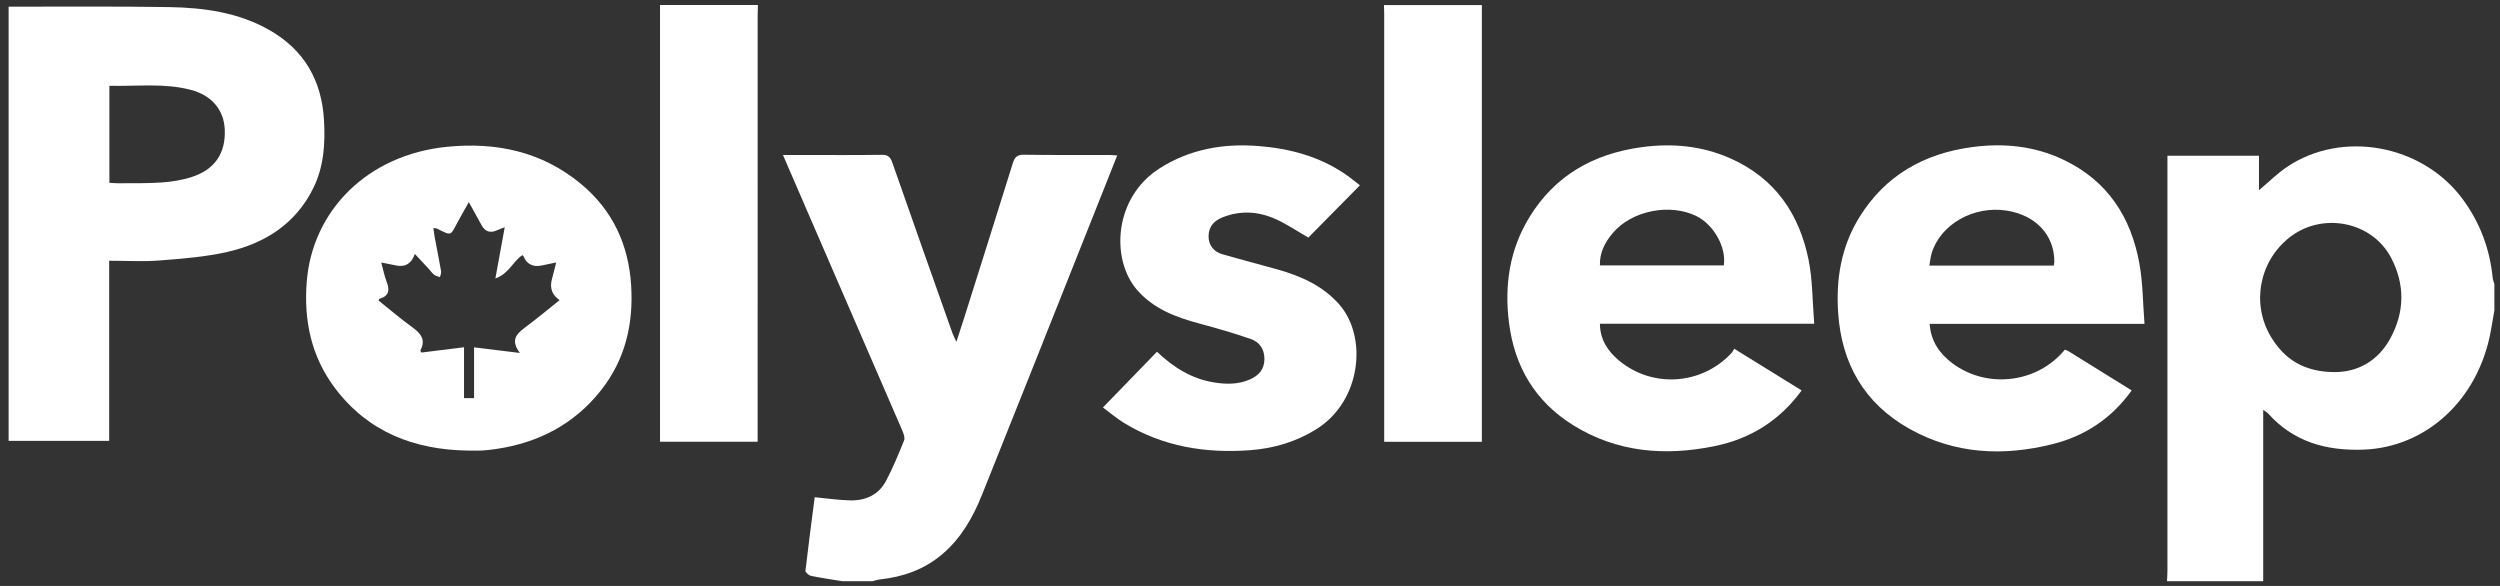 <svg width="256" height="60" viewBox="0 0 256 60" fill="none" xmlns="http://www.w3.org/2000/svg">
<rect x="0" y="0" width="256" height="60" fill="#333333" stroke="none"/>
<g clip-path="url(#clip0_7346_6566)">
<path d="M221.902 59.514C221.918 59.149 221.946 58.784 221.946 58.42C221.947 44.539 221.946 30.657 221.946 16.776C221.946 16.525 221.946 16.277 221.946 15.949H231.319V19.479C232.347 18.613 233.193 17.765 234.172 17.104C239.81 13.293 248.012 14.791 252.142 20.343C253.942 22.763 254.955 25.47 255.249 28.444C255.269 28.662 255.364 28.871 255.425 29.084V31.789C255.306 32.477 255.19 33.165 255.067 33.853C253.773 41.03 248.361 45.79 242.081 46.039C238.239 46.191 234.858 45.261 232.246 42.33C232.164 42.237 232.041 42.179 231.752 41.973V59.516H221.902V59.514ZM239.081 38.103C241.44 38.095 243.496 36.972 244.758 34.673C246.24 31.97 246.285 29.155 244.863 26.422C242.891 22.637 237.731 21.661 234.379 24.364C231.32 26.831 230.531 31.15 232.554 34.506C233.942 36.809 235.969 38.095 239.083 38.103H239.081Z" fill="white"/>
<path d="M0.883 0.683C6.354 0.69 11.825 0.638 17.296 0.726C20.88 0.783 24.41 1.268 27.59 3.08C31.193 5.134 32.947 8.291 33.177 12.302C33.313 14.681 33.172 17.034 32.097 19.232C30.312 22.885 27.168 24.907 23.289 25.795C21.015 26.315 18.645 26.488 16.308 26.674C14.65 26.805 12.974 26.699 11.179 26.699V45.145H0.883V0.683ZM11.203 18.72C11.576 18.74 11.832 18.767 12.086 18.765C13.579 18.75 15.079 18.792 16.565 18.684C17.612 18.608 18.682 18.439 19.674 18.111C22.017 17.338 23.109 15.682 23.017 13.291C22.94 11.285 21.713 9.773 19.542 9.202C16.814 8.485 14.021 8.855 11.201 8.784V18.72H11.203Z" fill="white"/>
<path d="M86.245 59.514C85.177 59.338 84.105 59.188 83.046 58.968C82.82 58.92 82.462 58.601 82.479 58.442C82.768 55.908 83.107 53.379 83.426 50.916C84.703 51.034 85.889 51.215 87.076 51.239C88.65 51.271 89.981 50.66 90.722 49.256C91.431 47.913 92.015 46.504 92.58 45.095C92.69 44.818 92.525 44.387 92.386 44.067C89.181 36.642 85.96 29.224 82.742 21.803C81.904 19.869 81.067 17.933 80.176 15.871C80.964 15.871 81.641 15.871 82.317 15.871C84.966 15.871 87.617 15.891 90.264 15.854C90.893 15.845 91.163 16.045 91.363 16.621C93.392 22.437 95.452 28.242 97.507 34.049C97.595 34.299 97.722 34.538 97.933 35.006C98.241 34.058 98.479 33.346 98.706 32.629C100.38 27.319 102.058 22.011 103.717 16.696C103.899 16.113 104.144 15.834 104.839 15.844C107.775 15.889 110.712 15.867 113.65 15.873C113.871 15.873 114.094 15.9 114.403 15.92C113.297 18.701 112.217 21.416 111.136 24.133C107.616 32.972 104.113 41.819 100.565 50.65C99.634 52.968 98.414 55.135 96.435 56.795C94.605 58.331 92.452 59.086 90.083 59.336C89.836 59.362 89.595 59.453 89.352 59.514H86.241H86.245Z" fill="white"/>
<path d="M77.609 0.514C77.6 0.879 77.585 1.246 77.585 1.611C77.583 15.81 77.583 30.009 77.581 44.208C77.581 44.538 77.581 44.867 77.581 45.237H67.586V0.514C70.926 0.514 74.268 0.514 77.609 0.514Z" fill="white"/>
<path d="M151.741 0.514V45.239H141.741V44.125C141.741 29.898 141.741 15.672 141.741 1.444C141.741 1.135 141.727 0.825 141.719 0.516H151.741V0.514Z" fill="white"/>
<path d="M47.962 46.139C42.395 46.071 37.664 44.217 34.291 39.728C31.875 36.513 31.102 32.841 31.407 28.882C31.965 21.605 37.593 15.851 45.762 15.034C50.847 14.525 55.504 15.538 59.463 18.808C62.728 21.502 64.364 25.049 64.629 29.203C64.879 33.152 64.038 36.819 61.52 39.995C58.798 43.43 55.157 45.336 50.795 45.978C50.313 46.049 49.828 46.105 49.342 46.134C48.883 46.159 48.421 46.139 47.962 46.139ZM53.234 36.144C52.09 34.623 53.153 34.001 54.084 33.294C55.169 32.469 56.218 31.602 57.303 30.736C56.527 30.206 56.266 29.486 56.52 28.574C56.666 28.048 56.79 27.517 56.953 26.878C56.353 27.002 55.91 27.091 55.47 27.184C54.56 27.375 53.936 27.054 53.598 26.222C53.583 26.183 53.522 26.162 53.483 26.133C52.522 26.758 52.126 28.018 50.726 28.516C51.065 26.659 51.366 25.019 51.684 23.269C51.359 23.396 51.145 23.462 50.946 23.558C50.229 23.904 49.686 23.74 49.316 23.066C48.901 22.31 48.485 21.558 48.01 20.696C47.568 21.484 47.201 22.116 46.854 22.76C46.116 24.128 46.301 24.19 44.775 23.423C44.685 23.377 44.573 23.379 44.379 23.34C44.426 23.681 44.452 23.955 44.502 24.224C44.723 25.411 44.963 26.594 45.169 27.783C45.202 27.969 45.093 28.178 45.05 28.376C44.853 28.3 44.621 28.263 44.464 28.139C44.243 27.965 44.08 27.724 43.887 27.514C43.439 27.029 42.988 26.547 42.482 26.004C42.143 26.979 41.516 27.374 40.6 27.189C40.113 27.091 39.624 26.997 39.039 26.88C39.242 27.617 39.356 28.229 39.577 28.8C39.904 29.646 39.898 30.307 38.849 30.594C38.818 30.602 38.806 30.679 38.765 30.772C39.869 31.656 40.947 32.587 42.102 33.421C43.004 34.072 43.674 34.717 43.042 35.891C43.028 35.918 43.087 35.982 43.151 36.102C44.566 35.926 46.007 35.747 47.516 35.559V40.771H48.545V35.568C50.018 35.748 51.487 35.929 53.237 36.144H53.234Z" fill="white"/>
<path d="M185.774 33.148H163.831C163.848 34.787 164.64 35.955 165.773 36.905C169.207 39.784 174.267 39.429 177.325 36.131C177.42 36.028 177.474 35.887 177.579 35.708C179.952 37.175 182.2 38.565 184.488 39.98C182.233 43.072 179.24 44.938 175.552 45.689C170.482 46.72 165.582 46.325 161.109 43.55C157.168 41.104 155.068 37.497 154.513 32.988C154.047 29.193 154.577 25.578 156.601 22.26C159.215 17.969 163.183 15.726 168.17 15.061C171.257 14.651 174.26 14.936 177.115 16.184C181.756 18.211 184.26 21.91 185.204 26.637C185.617 28.711 185.589 30.871 185.776 33.15L185.774 33.148ZM176.518 27.177C176.798 25.326 175.487 23.002 173.709 22.126C170.985 20.786 167.08 21.568 165.141 23.872C164.351 24.811 163.79 25.861 163.831 27.176H176.52L176.518 27.177Z" fill="white"/>
<path d="M219.597 33.164H197.595C197.721 34.942 198.604 36.208 199.923 37.197C203.344 39.764 208.292 39.282 211.157 36.132C211.25 36.029 211.344 35.924 211.449 35.804C211.599 35.872 211.736 35.914 211.853 35.987C213.986 37.307 216.117 38.633 218.285 39.98C216.255 42.81 213.556 44.629 210.212 45.471C205.133 46.749 200.161 46.507 195.53 43.911C190.871 41.297 188.573 37.199 188.226 32.016C187.994 28.549 188.542 25.233 190.42 22.212C193.054 17.979 196.977 15.734 201.924 15.065C205.157 14.629 208.302 14.941 211.257 16.338C215.852 18.508 218.251 22.297 219.089 27.074C219.431 29.022 219.429 31.027 219.597 33.164ZM210.31 27.198C210.336 26.998 210.364 26.889 210.364 26.779C210.359 24.064 208.465 22.038 205.491 21.567C202.124 21.032 198.718 22.95 197.808 25.911C197.683 26.314 197.649 26.741 197.566 27.198H210.312H210.31Z" fill="white"/>
<path d="M112.943 41.723C114.863 39.743 116.66 37.89 118.475 36.019C120.163 37.627 122.036 38.795 124.328 39.163C125.554 39.361 126.79 39.378 127.97 38.864C128.886 38.465 129.453 37.843 129.475 36.81C129.498 35.775 128.988 35.026 128.057 34.705C126.33 34.107 124.566 33.603 122.8 33.126C120.415 32.484 118.174 31.649 116.484 29.744C113.716 26.625 114.021 20.243 118.751 17.233C121.855 15.259 125.287 14.671 128.886 14.956C132.068 15.208 135.102 16.018 137.768 17.842C138.259 18.179 138.715 18.561 139.256 18.975C137.437 20.819 135.669 22.61 133.975 24.327C132.809 23.661 131.746 22.932 130.585 22.417C128.822 21.632 126.984 21.529 125.147 22.273C124.253 22.635 123.752 23.279 123.757 24.214C123.764 25.128 124.286 25.774 125.169 26.033C127.063 26.587 128.978 27.067 130.877 27.608C133.251 28.285 135.444 29.264 137.119 31.15C140.049 34.452 139.439 41.06 134.779 43.959C132.709 45.248 130.44 45.914 128.05 46.096C123.451 46.446 119.05 45.733 115.07 43.29C114.346 42.845 113.697 42.286 112.941 41.726L112.943 41.723Z" fill="white"/>
</g>
<defs>
<clipPath id="clip0_7346_6566">
<rect width="254.543" height="59" fill="white" transform="translate(0.887 0.514)"/>
</clipPath>
</defs>
</svg>
